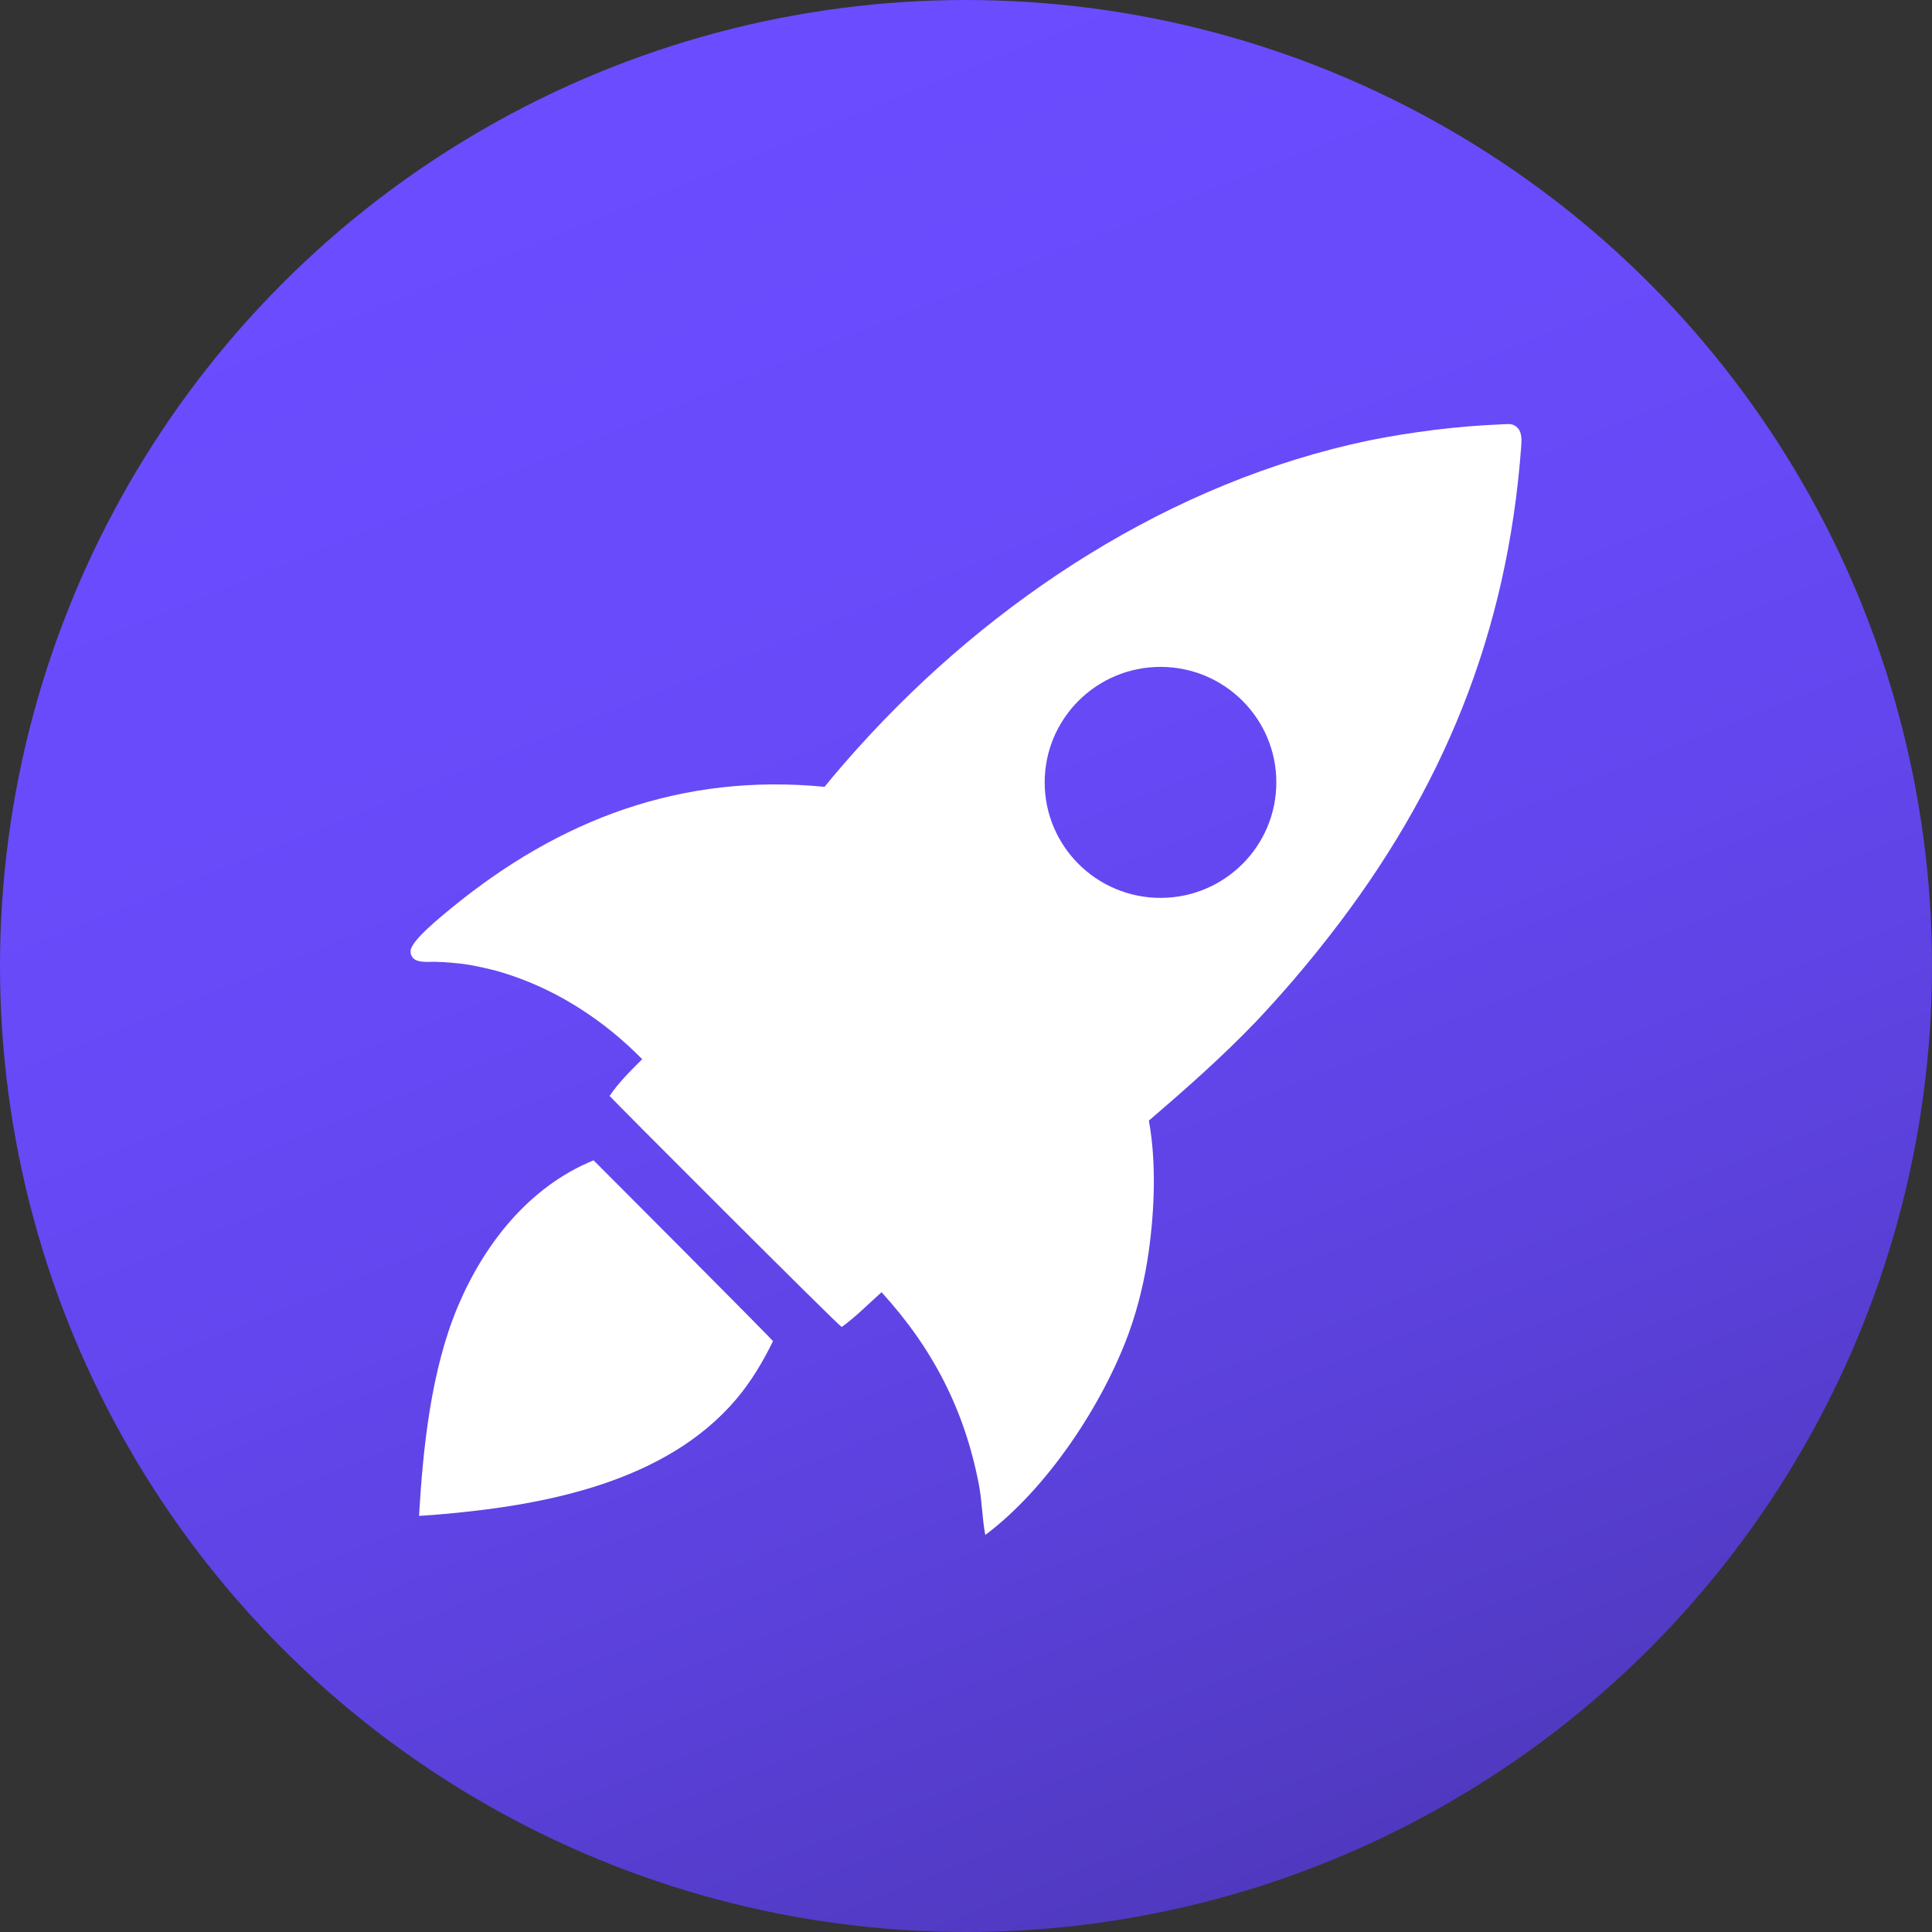 <svg viewBox="0 0 1000 1000" xmlns:xlink="http://www.w3.org/1999/xlink" xmlns="http://www.w3.org/2000/svg" id="Layer_2">
  <rect x="0" y="0" width="1000" height="1000" fill="#333333" stroke="none"/>
  <defs>
    <style>
      .cls-1 {
        fill: #fff;
      }

      .cls-2 {
        fill: url(#linear-gradient);
      }
    </style>
    <linearGradient gradientUnits="userSpaceOnUse" y2="963.71" x2="687.35" y1="36.29" x1="312.65" id="linear-gradient">
      <stop stop-color="#6b4cff" offset="0"></stop>
      <stop stop-color="#694bfb" offset=".28"></stop>
      <stop stop-color="#6547f1" offset=".51"></stop>
      <stop stop-color="#5d42df" offset=".73"></stop>
      <stop stop-color="#533bc7" offset=".94"></stop>
      <stop stop-color="#5039bf" offset="1"></stop>
    </linearGradient>
  </defs>
  <g id="Layer_6">
    <g>
      <circle r="500" cy="500" cx="500" class="cls-2"></circle>
      <g>
        <path d="M785.71,221.69c-1.28-1.46-2.93-2.19-4.86-2.19-1.47,0-3.02.09-4.49.18h.18c-11.45.46-22.82,1.46-34.18,2.83-11.36,1.46-22.63,3.2-33.81,5.48-102.17,21.38-195,82.05-264.18,158.8-5.96,6.67-12,13.52-17.59,20.47-73.86-7.13-136.99,16.63-193.62,63.14-4.58,3.84-19.98,16.08-20.62,21.56-.18,1.46.27,2.83,1.28,3.93,2.38,2.56,7.97,1.92,11.09,1.92,3.39.09,6.78.27,10.17.64,3.39.27,6.78.73,10.08,1.37,3.3.64,6.6,1.37,9.9,2.19,3.3.82,6.51,1.83,9.71,2.92,25.47,8.59,48.84,24.12,67.63,43.31-5.86,5.85-12.28,12.15-16.86,19.01,1.37,1.83,118.57,119.06,120.13,119.61,7.24-5.21,13.93-12.06,20.62-18,26.48,28.96,43.07,61.13,50.4,99.69,1.65,8.59,1.65,17.45,3.3,25.95,31.98-23.94,60.75-67.43,74.31-104.62,4.86-13.43,8.25-27.78,10.26-41.94,3.02-21.47,4.03-46.51.09-67.89,19.06-16.36,38.12-33.17,55.44-51.26,13.2-13.98,25.75-28.6,37.57-43.77,59.38-75.93,92.55-157.34,99.7-253.74.18-3.11.55-7.04-1.65-9.59ZM600.68,464.74c-33.11,0-59.95-26.77-59.95-59.78s26.84-59.78,59.95-59.78,59.95,26.77,59.95,59.78-26.84,59.78-59.95,59.78Z" class="cls-1"></path>
        <path d="M307.23,600.6c-33.5,13.63-56.83,43.57-70.45,76.09-13.69,32.83-17.82,72.66-19.89,107.93,4.36-.23,8.72-.61,13.08-.99,53.08-4.72,115.12-16.76,151.3-59.64,7.57-8.99,13.69-19.27,18.82-29.78,1.22.61-94.16-94.98-92.86-93.61Z" class="cls-1"></path>
      </g>
    </g>
  </g>
</svg>
